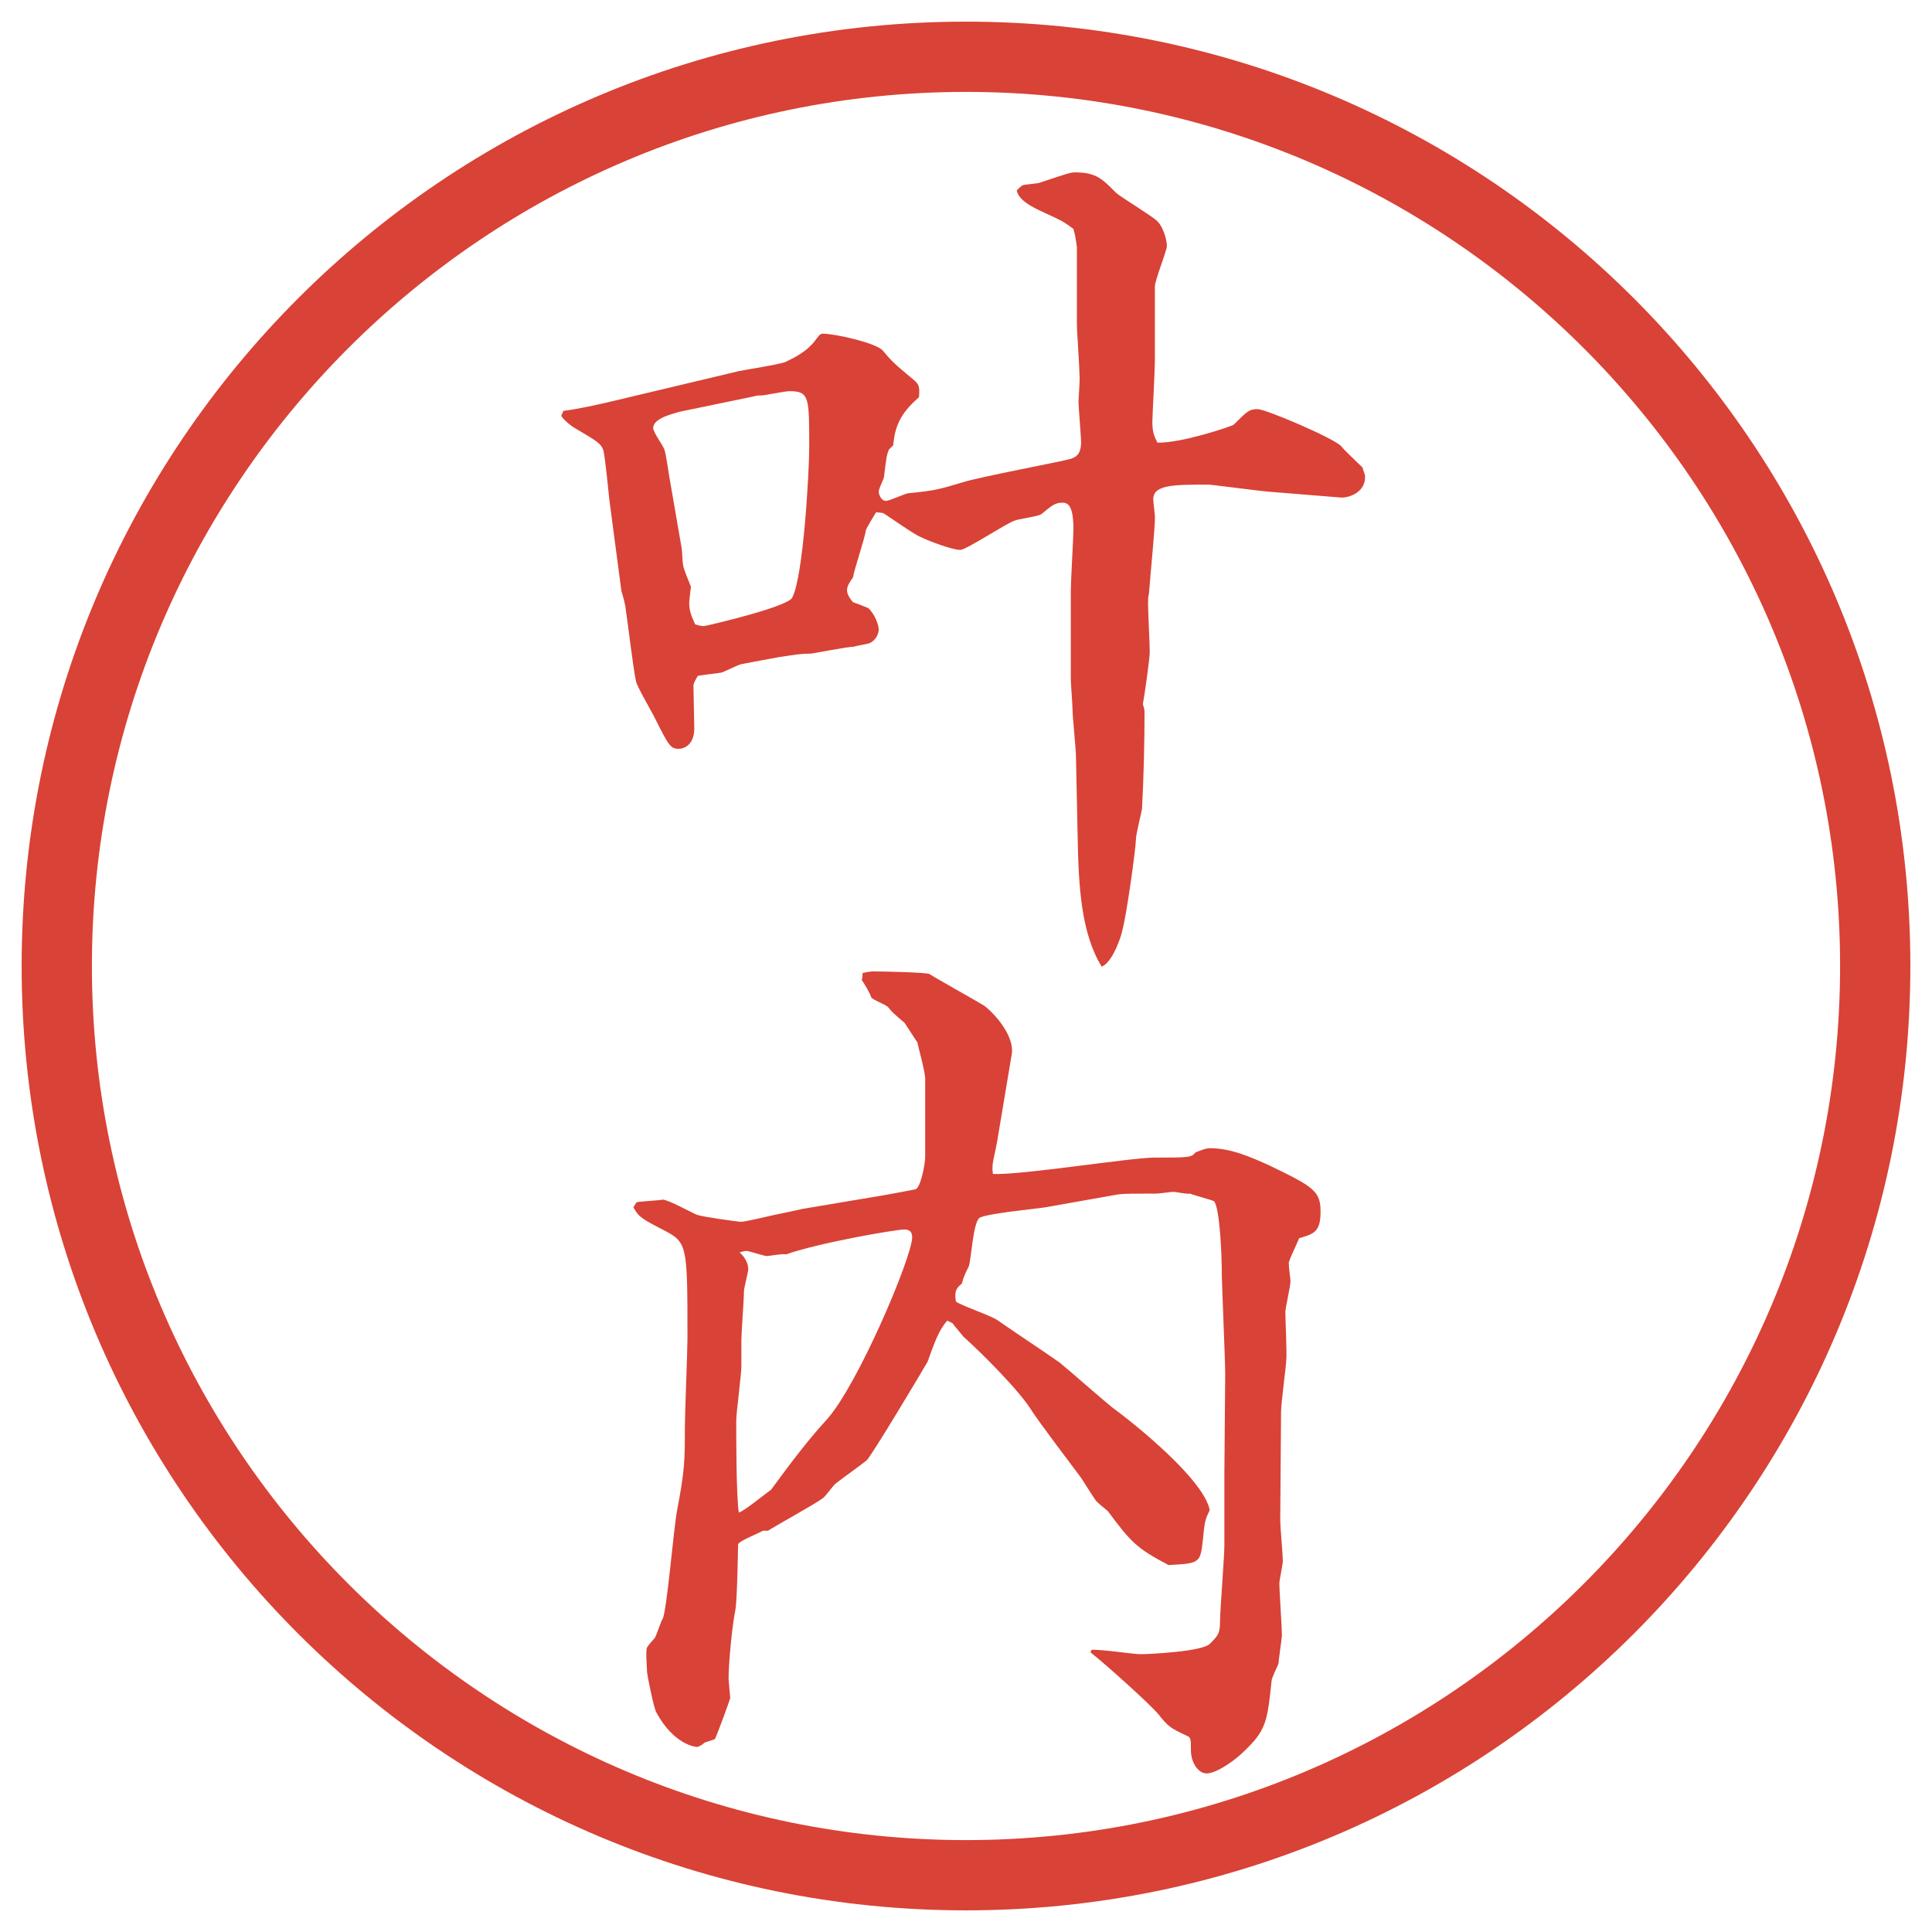 <?xml version="1.0" encoding="UTF-8"?>
<svg id="_レイヤー_1" data-name="レイヤー 1" xmlns="http://www.w3.org/2000/svg" version="1.1" viewBox="0 0 27.496 27.496">
  <g id="_楕円形_1" data-name="楕円形 1">
    <path d="M13.748,1.308c6.859,0,12.44,5.581,12.44,12.44s-5.581,12.44-12.44,12.44S1.308,20.607,1.308,13.748,6.889,1.308,13.748,1.308M13.748.308C6.325.308.308,6.325.308,13.748s6.017,13.44,13.44,13.44,13.44-6.017,13.44-13.44S21.171.308,13.748.308h0Z" fill="#d94236" stroke-width="0"/>
  </g>
  <g>
    <path d="M10.492,5.286c.11-.024.598-.098.684-.134.073-.037.281-.122.415-.293.073-.098.085-.11.122-.11.171,0,.769.134.854.244.122.146.146.171.439.415.073.061.085.098.073.244-.22.195-.342.366-.366.684l-.061.061c-.037.085-.037.122-.073.403-.012.037-.073.159-.073.195,0,.061.049.134.098.134.061,0,.281-.11.33-.11.366-.037.415-.049.781-.159.232-.073,1.403-.293,1.525-.33.061-.024.146-.049.146-.244,0-.049-.037-.513-.037-.562,0-.061.025-.342.013-.403,0-.134-.036-.598-.036-.708v-1.099c-.013-.098-.025-.171-.049-.256-.159-.122-.232-.146-.416-.232-.158-.073-.365-.171-.391-.317.025-.024.062-.061.086-.073.037-.012.22-.024.244-.037.402-.134.439-.146.5-.146.306,0,.391.098.586.293.086.073.514.33.586.403.086.085.135.269.135.354,0,.061-.171.488-.171.574v1.062c0,.134-.036.793-.036.867,0,.159.036.22.072.293.33.012,1.062-.232,1.087-.256.195-.195.22-.22.342-.22.11,0,1.062.403,1.185.525.023.037.268.269.305.305.012.049.037.098.037.134,0,.244-.27.305-.354.293l-1.05-.085c-.122-.012-.793-.098-.818-.098-.5,0-.793,0-.793.208,0,.037.024.22.024.256,0,.171-.062.781-.085,1.086-.013.049-.013.098-.013.146,0,.11.024.586.024.684s-.073.61-.098.745c.012.037.024.073.024.11,0,.427-.013.964-.036,1.379-.013.073-.086.366-.086.427,0,.122-.135,1.099-.195,1.306-.012.073-.135.452-.293.513-.293-.476-.33-1.147-.342-1.855l-.024-1.135c0-.098-.049-.574-.049-.671,0-.061-.024-.366-.024-.427v-1.27c0-.134.037-.757.037-.867,0-.354-.086-.378-.159-.378-.098,0-.146.037-.292.159-.036.037-.342.073-.391.098-.134.049-.684.415-.769.415-.11,0-.439-.122-.562-.183-.098-.037-.452-.293-.537-.342l-.098-.012c-.024.037-.134.22-.146.256-.012.11-.171.574-.183.671-.049.073-.085.122-.085.183,0,.037.012.085.085.171.037.012.195.073.22.085.098.098.146.244.146.305,0,.037-.024.146-.134.195-.037.012-.195.037-.22.049-.098,0-.586.098-.61.098-.159,0-.195.012-.452.049-.073.012-.452.085-.525.098-.037,0-.256.11-.293.122-.061.012-.305.037-.342.049-.012.024-.061.098-.061.134,0,.098.012.525.012.61,0,.269-.183.293-.22.293-.122,0-.146-.049-.354-.464-.037-.073-.244-.427-.256-.5-.037-.159-.122-.879-.146-1.025,0-.049-.049-.22-.061-.256l-.171-1.294c-.012-.11-.061-.61-.085-.708-.037-.098-.073-.122-.427-.33-.024-.012-.146-.11-.171-.159,0-.037.024-.037.024-.073.195-.024.476-.085.684-.134l1.794-.427ZM9.674,5.86c-.073.024-.378.085-.378.232,0,.061.146.256.159.305.024.061.061.342.073.403l.171.989c.012.049.012.22.024.256,0,.037.085.244.11.305-.012.122-.024.183-.024.232,0,.122.037.195.085.305.049.012.085.024.122.024.024,0,1.184-.269,1.257-.403.159-.281.244-1.794.244-2.148,0-.708,0-.793-.281-.793-.061,0-.354.061-.403.061-.037,0-.061,0-.098.012l-1.062.22Z" fill="#d94236" stroke-width="0"/>
    <path d="M9.931,17.291c.049.024.574.098.623.098.098-.012.354-.073.464-.098.061-.012.354-.073.403-.086l1.16-.195c.073-.012.391-.072.452-.085.073-.036.134-.366.134-.452v-1.098c.012-.086-.098-.465-.11-.537l-.183-.281c-.159-.134-.183-.159-.232-.22-.024-.037-.232-.11-.244-.146-.012-.049-.098-.195-.134-.244.012-.037.012-.061.012-.098.037-.012.122-.024.146-.024.122,0,.745.012.806.037.049.037.684.391.781.452.171.134.427.439.391.684l-.184,1.099c-.061.403-.11.439-.085.61.367.024,1.965-.232,2.294-.232.477,0,.537,0,.586-.072.062-.025.146-.062.208-.062.306,0,.599.134.843.244.635.306.732.366.732.659s-.098.317-.306.379c-.024.072-.146.305-.146.354,0,.073.024.22.024.256,0,.074-.073.379-.073.439,0,.11.024.586.013.684,0,.074-.074.611-.074.732l-.012,1.551c0,.086.037.488.037.574,0,.049-.049.28-.049.316,0,.123.036.635.036.745,0,.036-.049.366-.049.403-.013.036-.098.207-.098.244-.062.586-.073.707-.415,1.025-.086.085-.354.293-.513.293-.11,0-.22-.146-.22-.33,0-.158,0-.184-.061-.207-.232-.11-.257-.123-.403-.306-.11-.134-.732-.696-.964-.879l.012-.036c.109-.013.598.061.695.061.135,0,.879-.037.989-.146s.146-.146.146-.305c0-.172.062-.928.062-1.087v-1.013l.012-1.429c0-.231-.049-1.282-.049-1.489,0-.171-.024-.867-.109-.977-.049-.024-.293-.086-.342-.109-.037.012-.208-.025-.232-.025-.037,0-.207.025-.244.025-.305,0-.464,0-.549.012l-1.038.184c-.146.023-.806.085-.928.146-.098.049-.122.598-.159.695-.073.146-.073.158-.098.244-.073.061-.11.098-.085.256.085.062.525.208.599.27.244.17.635.427.878.598.121.098.635.549.744.635.317.232,1.307,1.025,1.392,1.465-.073.146-.073.184-.098.428-.036.329-.049.329-.488.354-.464-.244-.537-.33-.866-.77-.025-.023-.172-.134-.184-.17-.061-.086-.146-.232-.207-.318-.11-.146-.598-.793-.683-.928-.184-.305-.77-.879-.977-1.062-.049-.062-.134-.159-.159-.195l-.073-.036c-.122.134-.183.316-.281.586-.061.109-.806,1.354-.867,1.403-.122.098-.317.231-.439.329-.037.025-.146.184-.183.208-.11.085-.671.391-.781.464h-.073c-.061.037-.342.146-.354.195,0,.049-.012.781-.037.928-.049.232-.098.77-.098.988,0,.025.024.257.024.27,0,.012-.195.549-.22.586l-.146.049c-.037.036-.085.061-.11.061s-.33-.037-.574-.488c-.037-.049-.134-.549-.134-.574,0-.061-.024-.305,0-.354.012-.024.085-.109.11-.135.024-.036.085-.231.11-.268.061-.098.159-1.307.208-1.551.11-.574.11-.721.11-1.172,0-.195.037-1.086.037-1.27,0-1.355,0-1.367-.354-1.551-.305-.158-.342-.183-.415-.316.012-.025.037-.062.049-.074.061-.012.305-.023.366-.036.085,0,.427.195.5.22ZM10.968,21.209c.33-.451.549-.732.793-1,.439-.477,1.221-2.32,1.221-2.601,0-.062-.024-.11-.11-.11-.122,0-1.196.184-1.685.354-.049-.013-.244.024-.269.024-.049,0-.256-.073-.293-.073-.024,0-.085.013-.098.024.049.037.122.135.122.232,0,.049-.061.268-.061.316,0,.11-.037.599-.037.696v.378c0,.11-.073.66-.073.77,0,.232,0,1.086.037,1.307.085-.025.378-.27.452-.318Z" fill="#d94236" stroke-width="0"/>
  </g>
</svg>